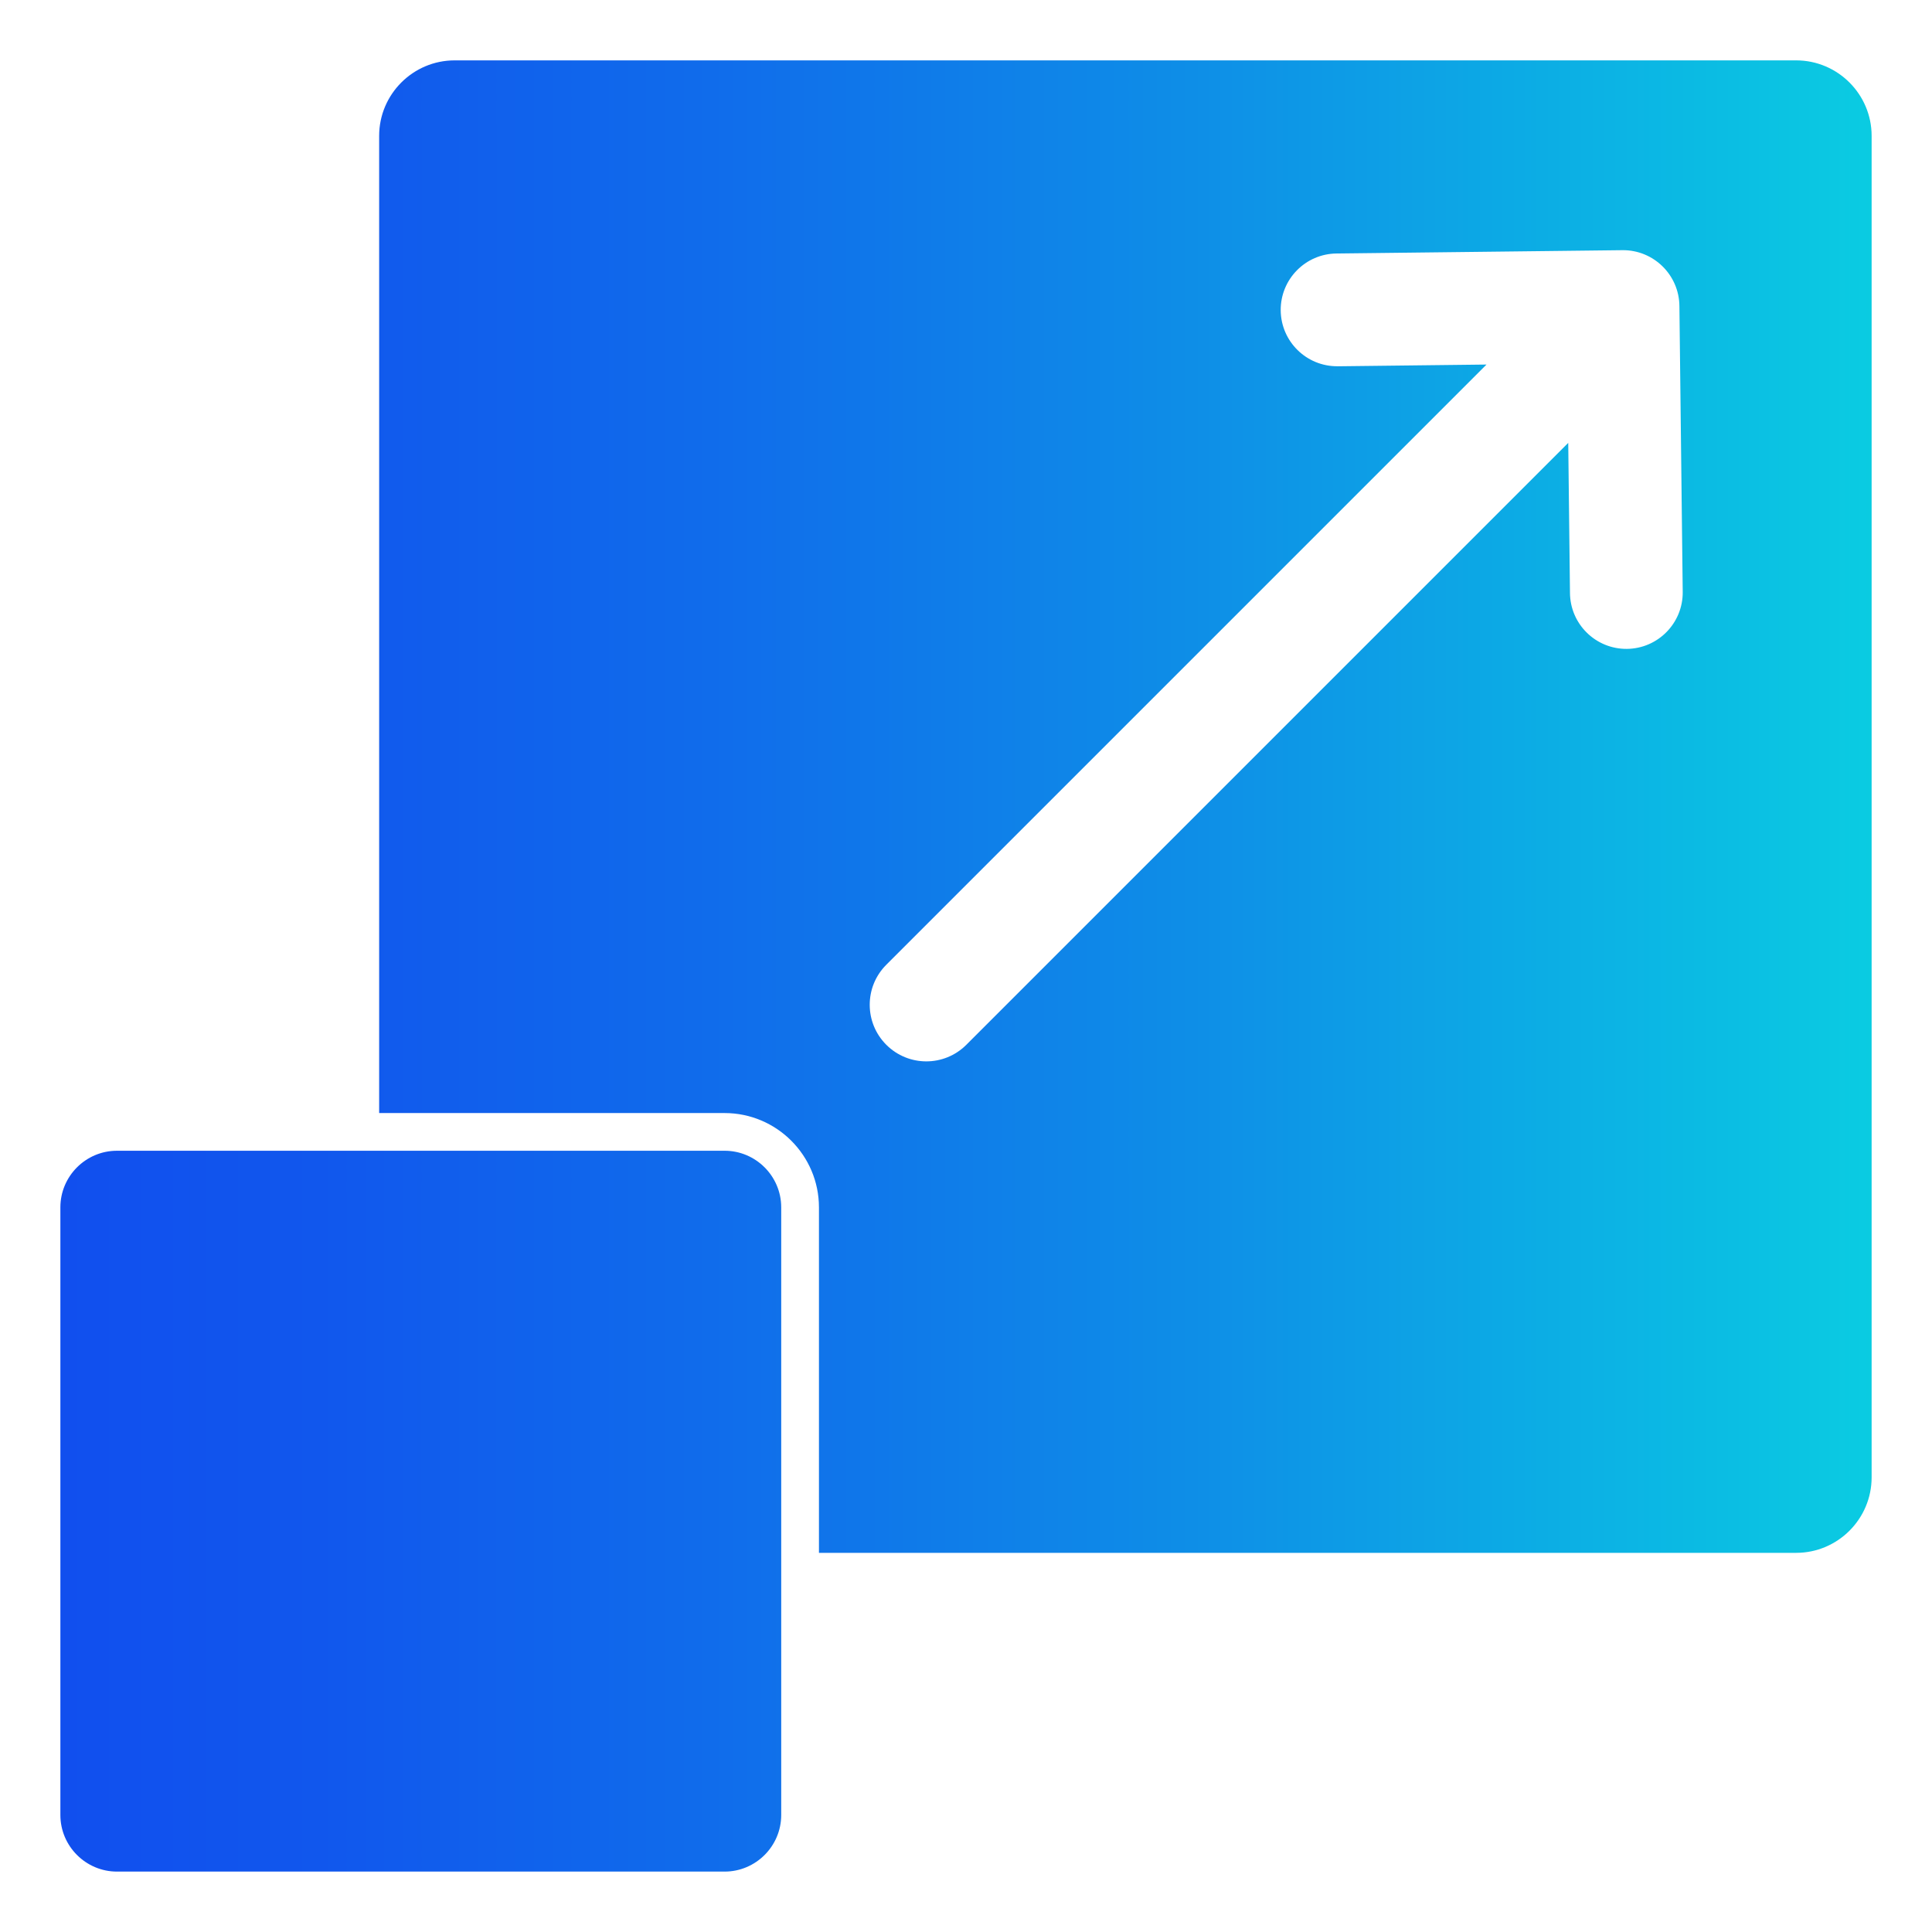 <?xml version="1.0" encoding="UTF-8"?> <svg xmlns="http://www.w3.org/2000/svg" width="512" height="512" viewBox="0 0 512 512" fill="none"><path fill-rule="evenodd" clip-rule="evenodd" d="M476 16H120.48C109.46 16 100.48 24.98 100.48 36V294.97H192.03C205.81 294.97 217.03 306.19 217.03 319.97V411.52H476C487.02 411.52 496 402.54 496 391.52V36C496 24.98 487.02 16 476 16ZM31 304.96H192.03C200.29 304.96 207.03 311.7 207.03 319.96V480.99C207.03 489.25 200.29 495.99 192.03 495.99H31C22.74 495.99 16 489.25 16 480.99V319.96C16 311.7 22.74 304.96 31 304.96ZM354.46 97.06C346.21 97.12 339.47 90.49 339.4 82.24C339.34 73.99 345.97 67.25 354.22 67.18L430 66.3C438.25 66.24 444.99 72.87 445.06 81.12L445.94 156.9C446 165.15 439.37 171.89 431.12 171.96C422.87 172.02 416.13 165.39 416.06 157.14L415.6 117.37L256.09 276.88C250.23 282.74 240.74 282.74 234.88 276.88C229.02 271.02 229.02 261.53 234.88 255.67L393.94 96.61L354.46 97.07V97.06Z" fill="url(#paint0_linear_60_38)"></path><defs><linearGradient id="paint0_linear_60_38" x1="16" y1="231.647" x2="576.652" y2="231.647" gradientUnits="userSpaceOnUse"><stop stop-color="#114FEE"></stop><stop offset="0.122" stop-color="#1157ED"></stop><stop offset="0.308" stop-color="#106CEB"></stop><stop offset="0.535" stop-color="#0E8EE7"></stop><stop offset="0.791" stop-color="#0BBEE3"></stop><stop offset="1" stop-color="#09EADE"></stop></linearGradient></defs></svg> 